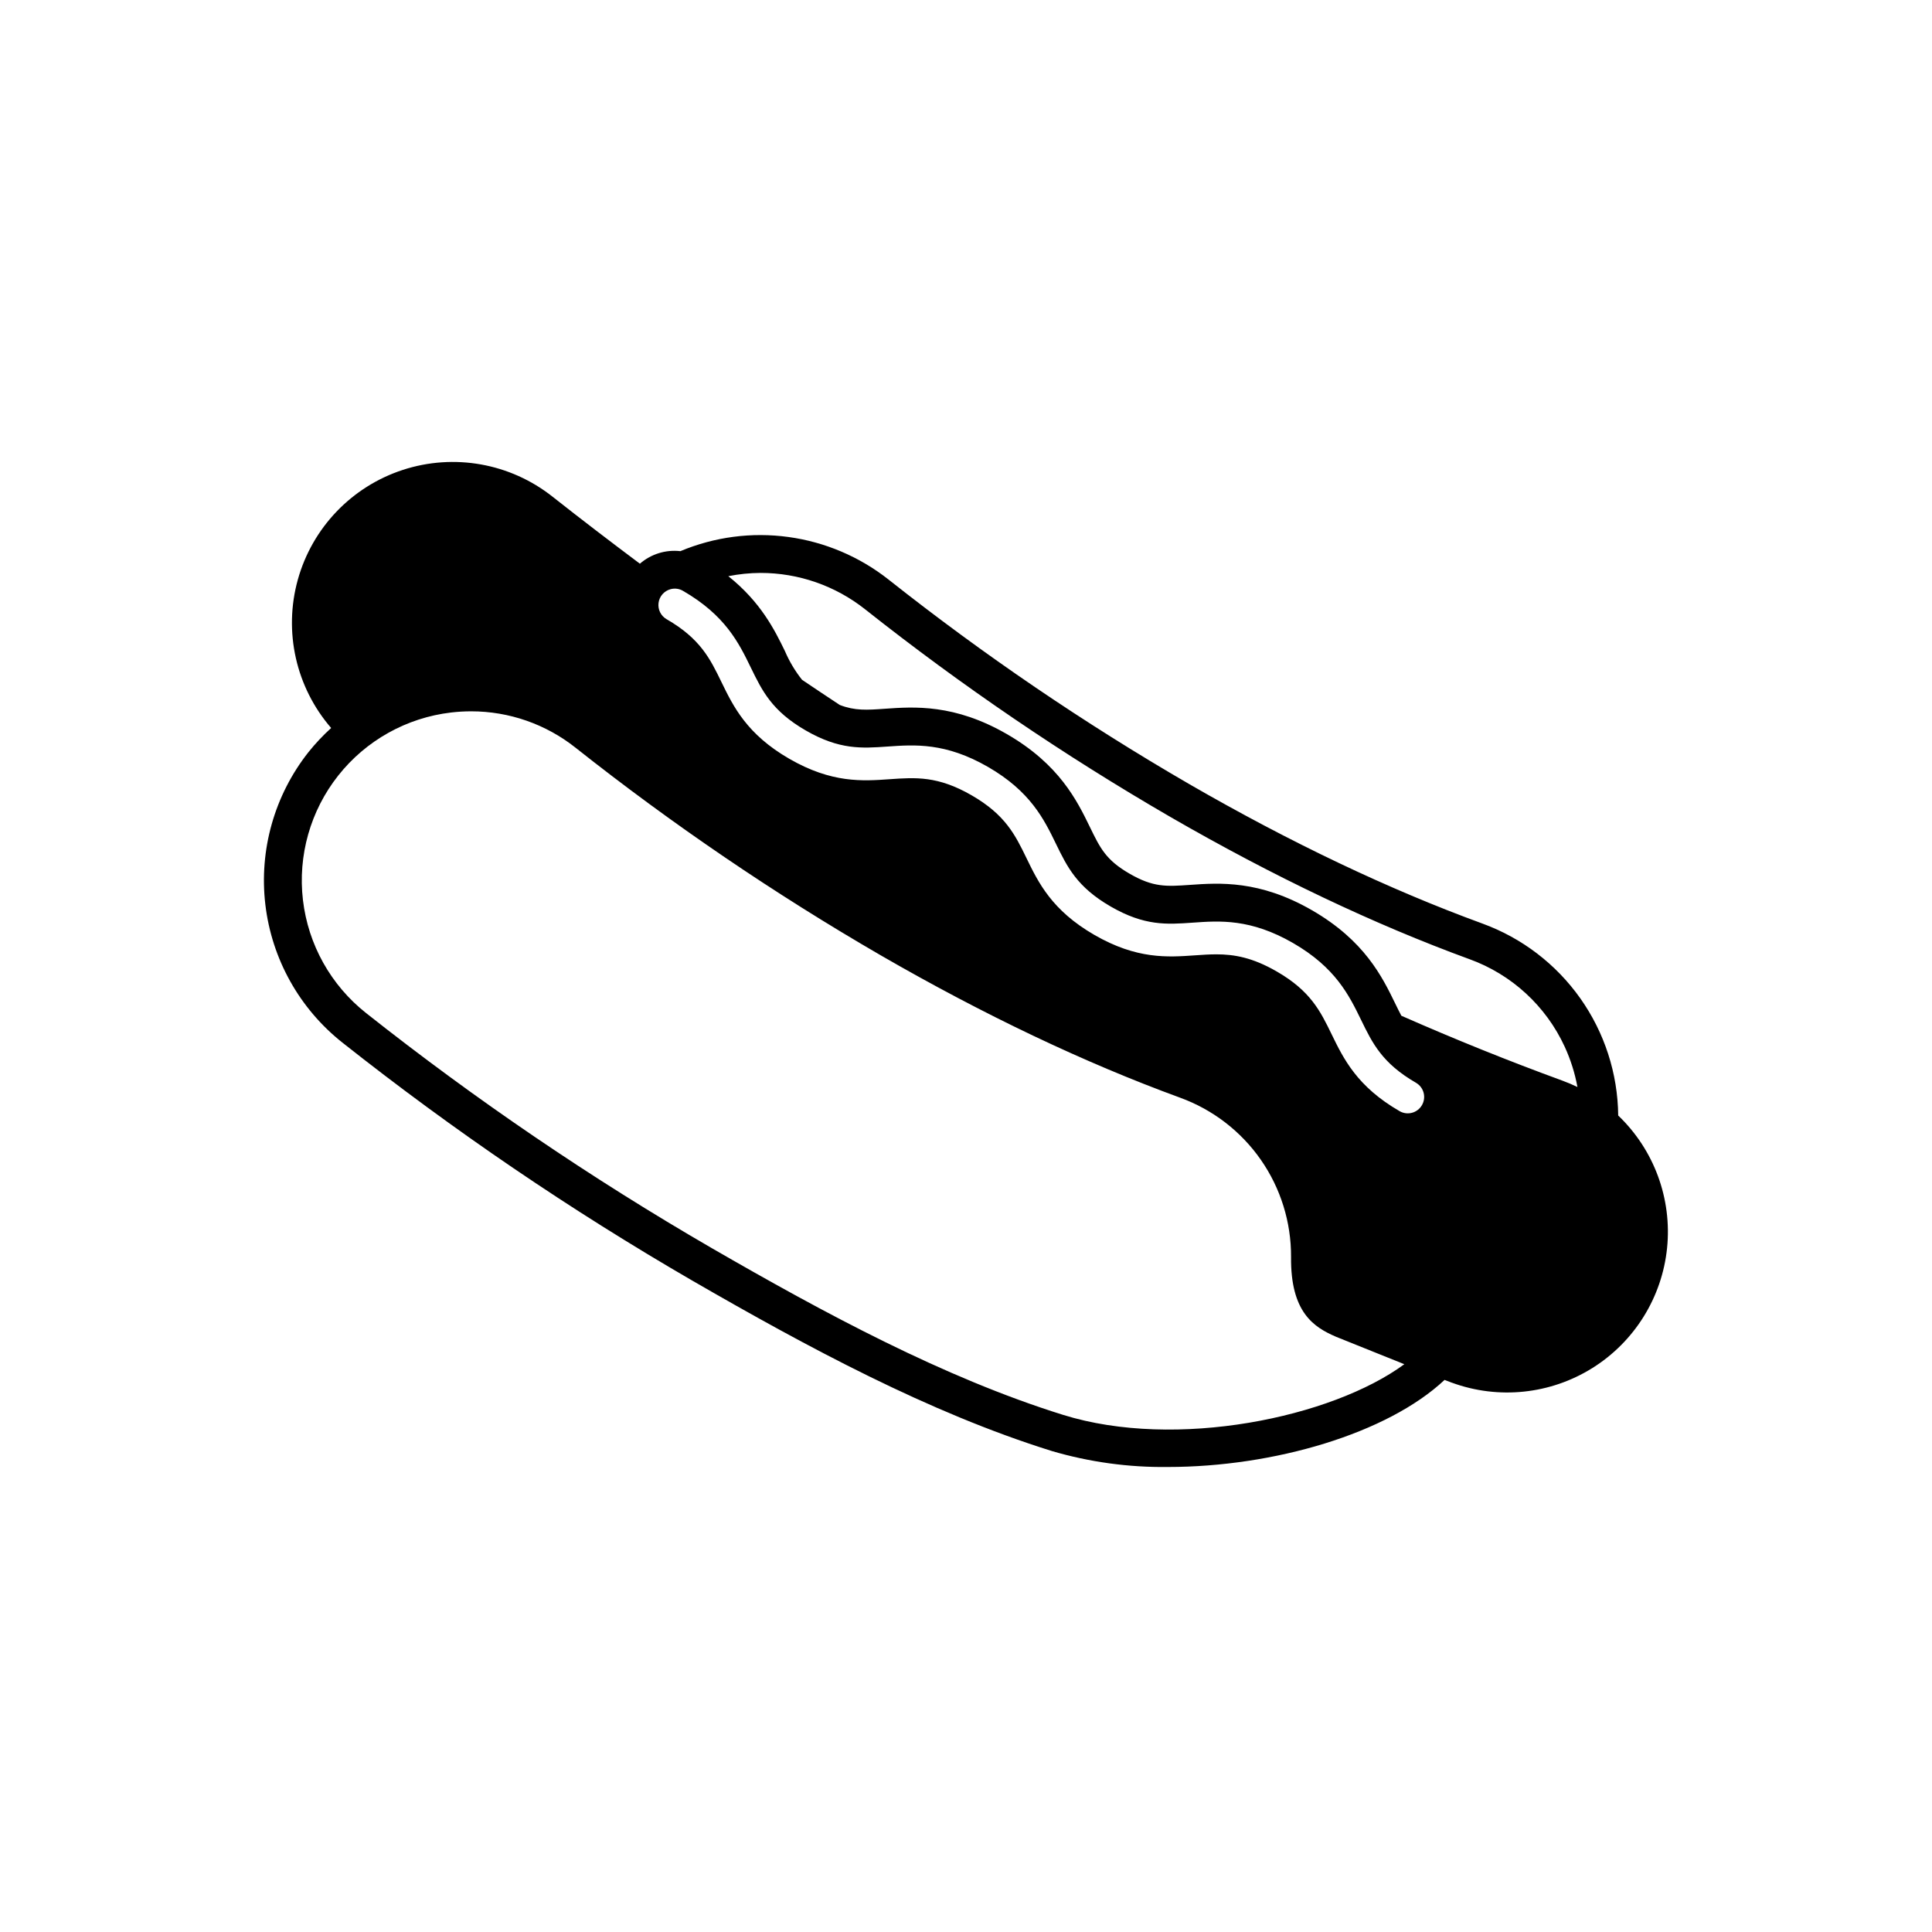 <?xml version="1.0" encoding="UTF-8"?>
<!-- Uploaded to: SVG Repo, www.svgrepo.com, Generator: SVG Repo Mixer Tools -->
<svg fill="#000000" width="800px" height="800px" version="1.1" viewBox="144 144 512 512" xmlns="http://www.w3.org/2000/svg">
 <path d="m572.84 439.62c-0.113-11.133-3.617-21.965-10.047-31.055-6.43-9.086-15.477-16-25.938-19.812-24.734-9.039-50.871-21.473-77.684-36.953h0.004c-27.844-16.133-54.484-34.254-79.715-54.223-7.688-6.059-16.855-9.953-26.551-11.273-9.699-1.324-19.574-0.027-28.602 3.758-3.883-0.445-7.777 0.762-10.73 3.324-7.781-5.832-15.523-11.738-23.18-17.785-11.195-8.848-26.078-11.504-39.645-7.074s-24.016 15.359-27.832 29.109c-3.82 13.75-0.5 28.5 8.84 39.289-2.172 1.973-4.184 4.113-6.016 6.402-9.012 11.41-13.125 25.938-11.426 40.379 1.695 14.441 9.059 27.621 20.473 36.633 29.391 23.254 60.418 44.355 92.848 63.137 30.137 17.398 62.516 34.902 95.102 45.059l0.004 0.004c9.984 2.93 20.355 4.356 30.762 4.227 28.012-0.004 58.145-8.84 73.316-23.074 0.648 0.238 1.305 0.504 1.949 0.742l0.004-0.004c12.348 4.516 26.09 3.078 37.234-3.894 11.145-6.977 18.445-18.707 19.781-31.789 1.332-13.078-3.445-26.043-12.953-35.125zm-147.11 79.336c-31.652-9.867-63.441-27.062-93.074-44.172-32.008-18.539-62.641-39.367-91.648-62.32-9.32-7.367-15.34-18.129-16.723-29.93-1.387-11.801 1.973-23.668 9.336-32.988 7.363-9.324 18.129-15.34 29.926-16.727 1.766-0.207 3.539-0.312 5.312-0.312 10.051-0.004 19.809 3.398 27.68 9.652 25.609 20.27 52.652 38.664 80.914 55.039 27.32 15.77 53.984 28.453 79.254 37.688 8.664 3.144 16.145 8.891 21.414 16.449 5.269 7.562 8.07 16.566 8.02 25.785-0.148 14.699 6.059 18.609 11.891 21.125 0.035 0.016 0.074 0.031 0.113 0.047l18.016 7.238c-19.238 14.156-60.5 22.754-90.43 13.426zm95.102-82.082c-1.199 2.078-3.852 2.789-5.926 1.59-11.258-6.5-14.844-13.863-18.008-20.367-2.996-6.156-5.586-11.477-14.547-16.645-6.414-3.703-11.258-4.543-16.004-4.543-1.879 0-3.746 0.129-5.684 0.266-7.207 0.508-15.383 1.09-26.645-5.414-11.258-6.5-14.836-13.859-17.992-20.359-2.992-6.152-5.578-11.469-14.531-16.637-8.957-5.172-14.848-4.746-21.695-4.269-7.199 0.516-15.367 1.086-26.625-5.41-11.254-6.496-14.832-13.855-17.992-20.355-2.992-6.156-5.578-11.473-14.527-16.637v0.004c-1.52-0.879-2.363-2.586-2.133-4.328 0.227-1.742 1.484-3.172 3.18-3.629 1.113-0.301 2.297-0.145 3.293 0.438 11.258 6.5 14.836 13.863 17.992 20.359 2.996 6.152 5.582 11.469 14.531 16.633 8.953 5.172 14.855 4.75 21.688 4.269 7.207-0.508 15.375-1.09 26.633 5.406 11.254 6.5 14.836 13.863 17.996 20.363 2.996 6.156 5.578 11.469 14.527 16.637 8.957 5.168 14.848 4.75 21.691 4.269 7.203-0.516 15.375-1.094 26.641 5.41 11.258 6.504 14.844 13.871 18.016 20.379 2.996 6.156 5.582 11.469 14.535 16.637v0.004c0.996 0.574 1.727 1.523 2.023 2.637 0.297 1.113 0.141 2.297-0.438 3.293zm37.191-6.504c-14.141-5.168-28.355-10.895-42.648-17.188-0.535-1.004-1.062-2.074-1.648-3.281-3.414-7.016-8.094-16.621-22.016-24.664-13.922-8.039-24.586-7.281-32.375-6.731-6.238 0.43-9.664 0.68-15.957-2.953-6.285-3.629-7.789-6.719-10.523-12.336-3.414-7.016-8.086-16.625-22.004-24.664-13.914-8.035-24.574-7.273-32.367-6.727-4.762 0.344-7.898 0.551-11.926-0.996-3.34-2.223-6.691-4.418-10.016-6.684l0.004 0.004c-1.84-2.32-3.367-4.879-4.531-7.602-2.75-5.66-6.414-13.004-15.004-19.855 2.805-0.555 5.652-0.848 8.508-0.863 10.062-0.012 19.828 3.379 27.719 9.621 25.609 20.273 52.652 38.668 80.914 55.043 27.312 15.77 53.98 28.449 79.254 37.691v-0.004c11.18 4.047 20.27 12.398 25.25 23.195 1.57 3.41 2.707 7.004 3.383 10.695-1.309-0.637-2.648-1.203-4.016-1.703z"/>
</svg>